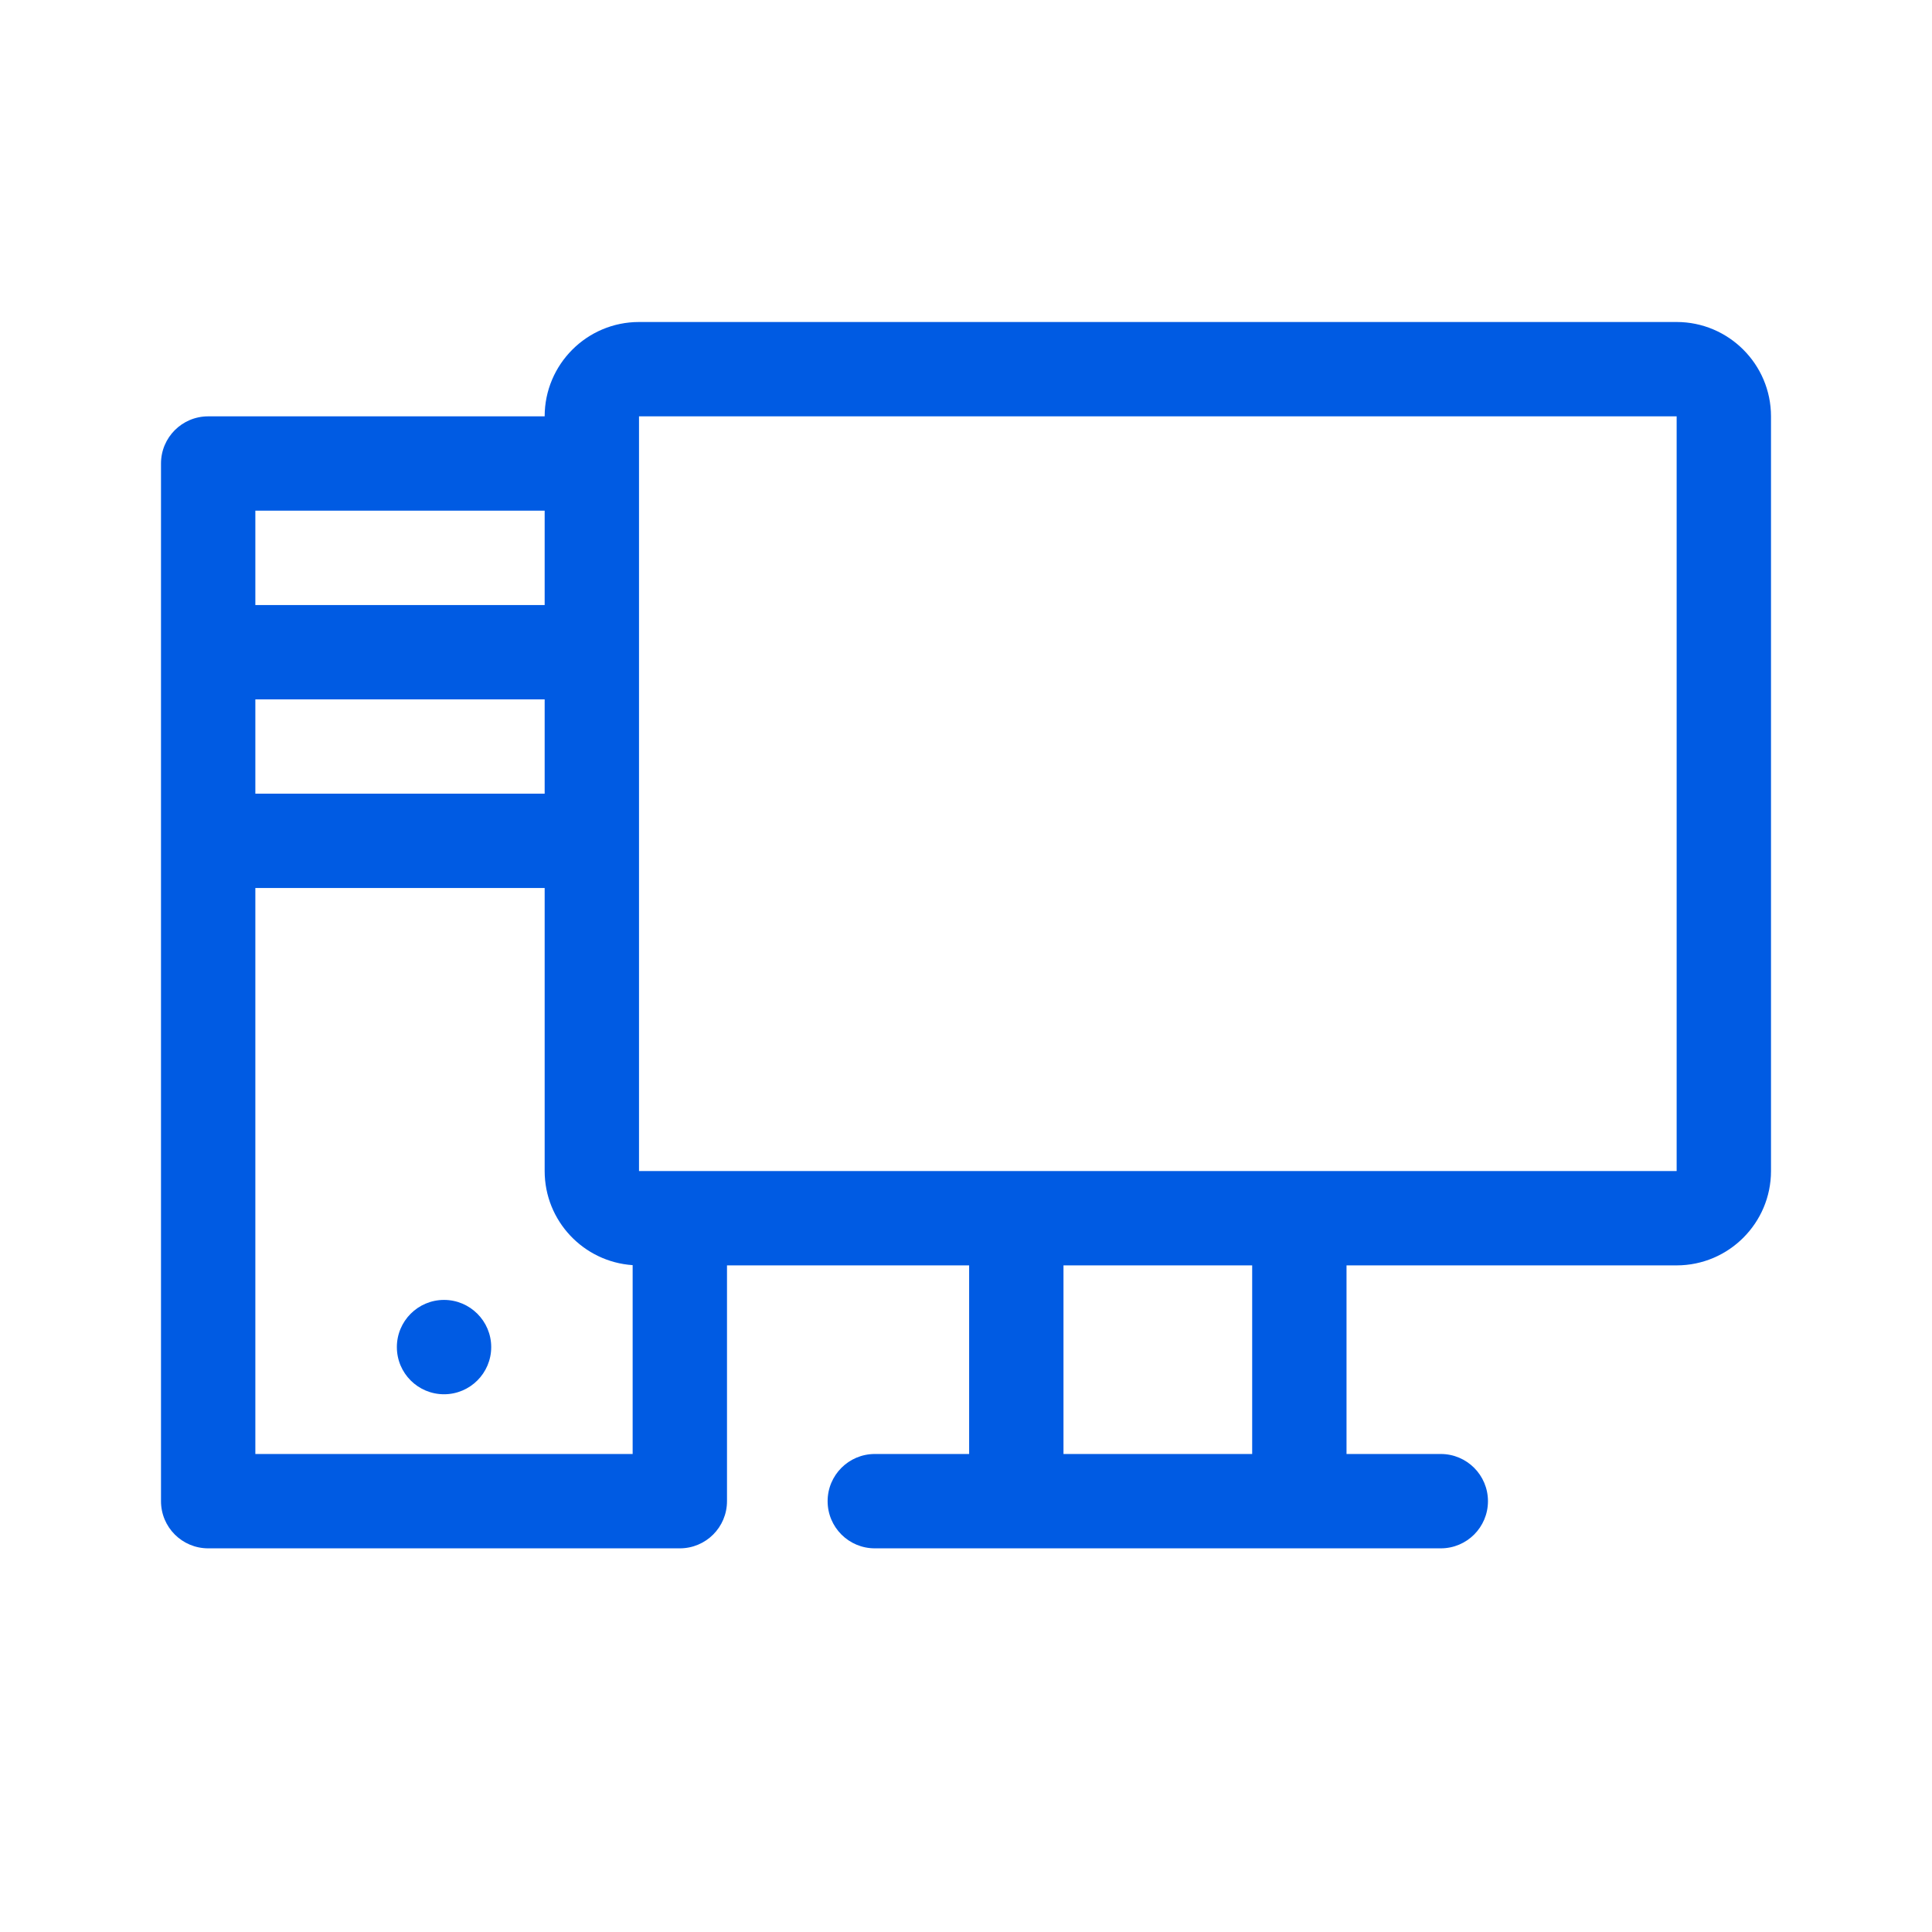 <svg width="24" height="24" viewBox="0 0 24 24" fill="none" xmlns="http://www.w3.org/2000/svg">
<path d="M20.828 4H7.938C7.291 4 6.766 4.526 6.766 5.172H2.586C2.262 5.172 2 5.434 2 5.758V18.648C2 18.972 2.262 19.234 2.586 19.234H8.445C8.769 19.234 9.031 18.972 9.031 18.648V15.719H12.039V18.062H10.867C10.543 18.062 10.281 18.325 10.281 18.648C10.281 18.972 10.543 19.234 10.867 19.234H17.898C18.222 19.234 18.484 18.972 18.484 18.648C18.484 18.325 18.222 18.062 17.898 18.062H16.727V15.719H20.828C21.474 15.719 22 15.193 22 14.547V5.172C22 4.526 21.474 4 20.828 4ZM3.172 8.688H6.766V9.859H3.172V8.688ZM6.766 6.344V7.516H3.172V6.344H6.766ZM3.172 18.062V11.031H6.766V14.547C6.766 15.167 7.249 15.675 7.859 15.716V18.062H3.172ZM15.555 18.062H13.211V15.719H15.555V18.062ZM20.828 14.547H7.938V5.172H20.828V14.547Z" fill="#005BE3"/>
<path d="M6.102 16.734C6.102 17.058 5.839 17.32 5.516 17.32C5.192 17.32 4.93 17.058 4.93 16.734C4.93 16.411 5.192 16.148 5.516 16.148C5.839 16.148 6.102 16.411 6.102 16.734Z" fill="#005BE3"/>
</svg>
